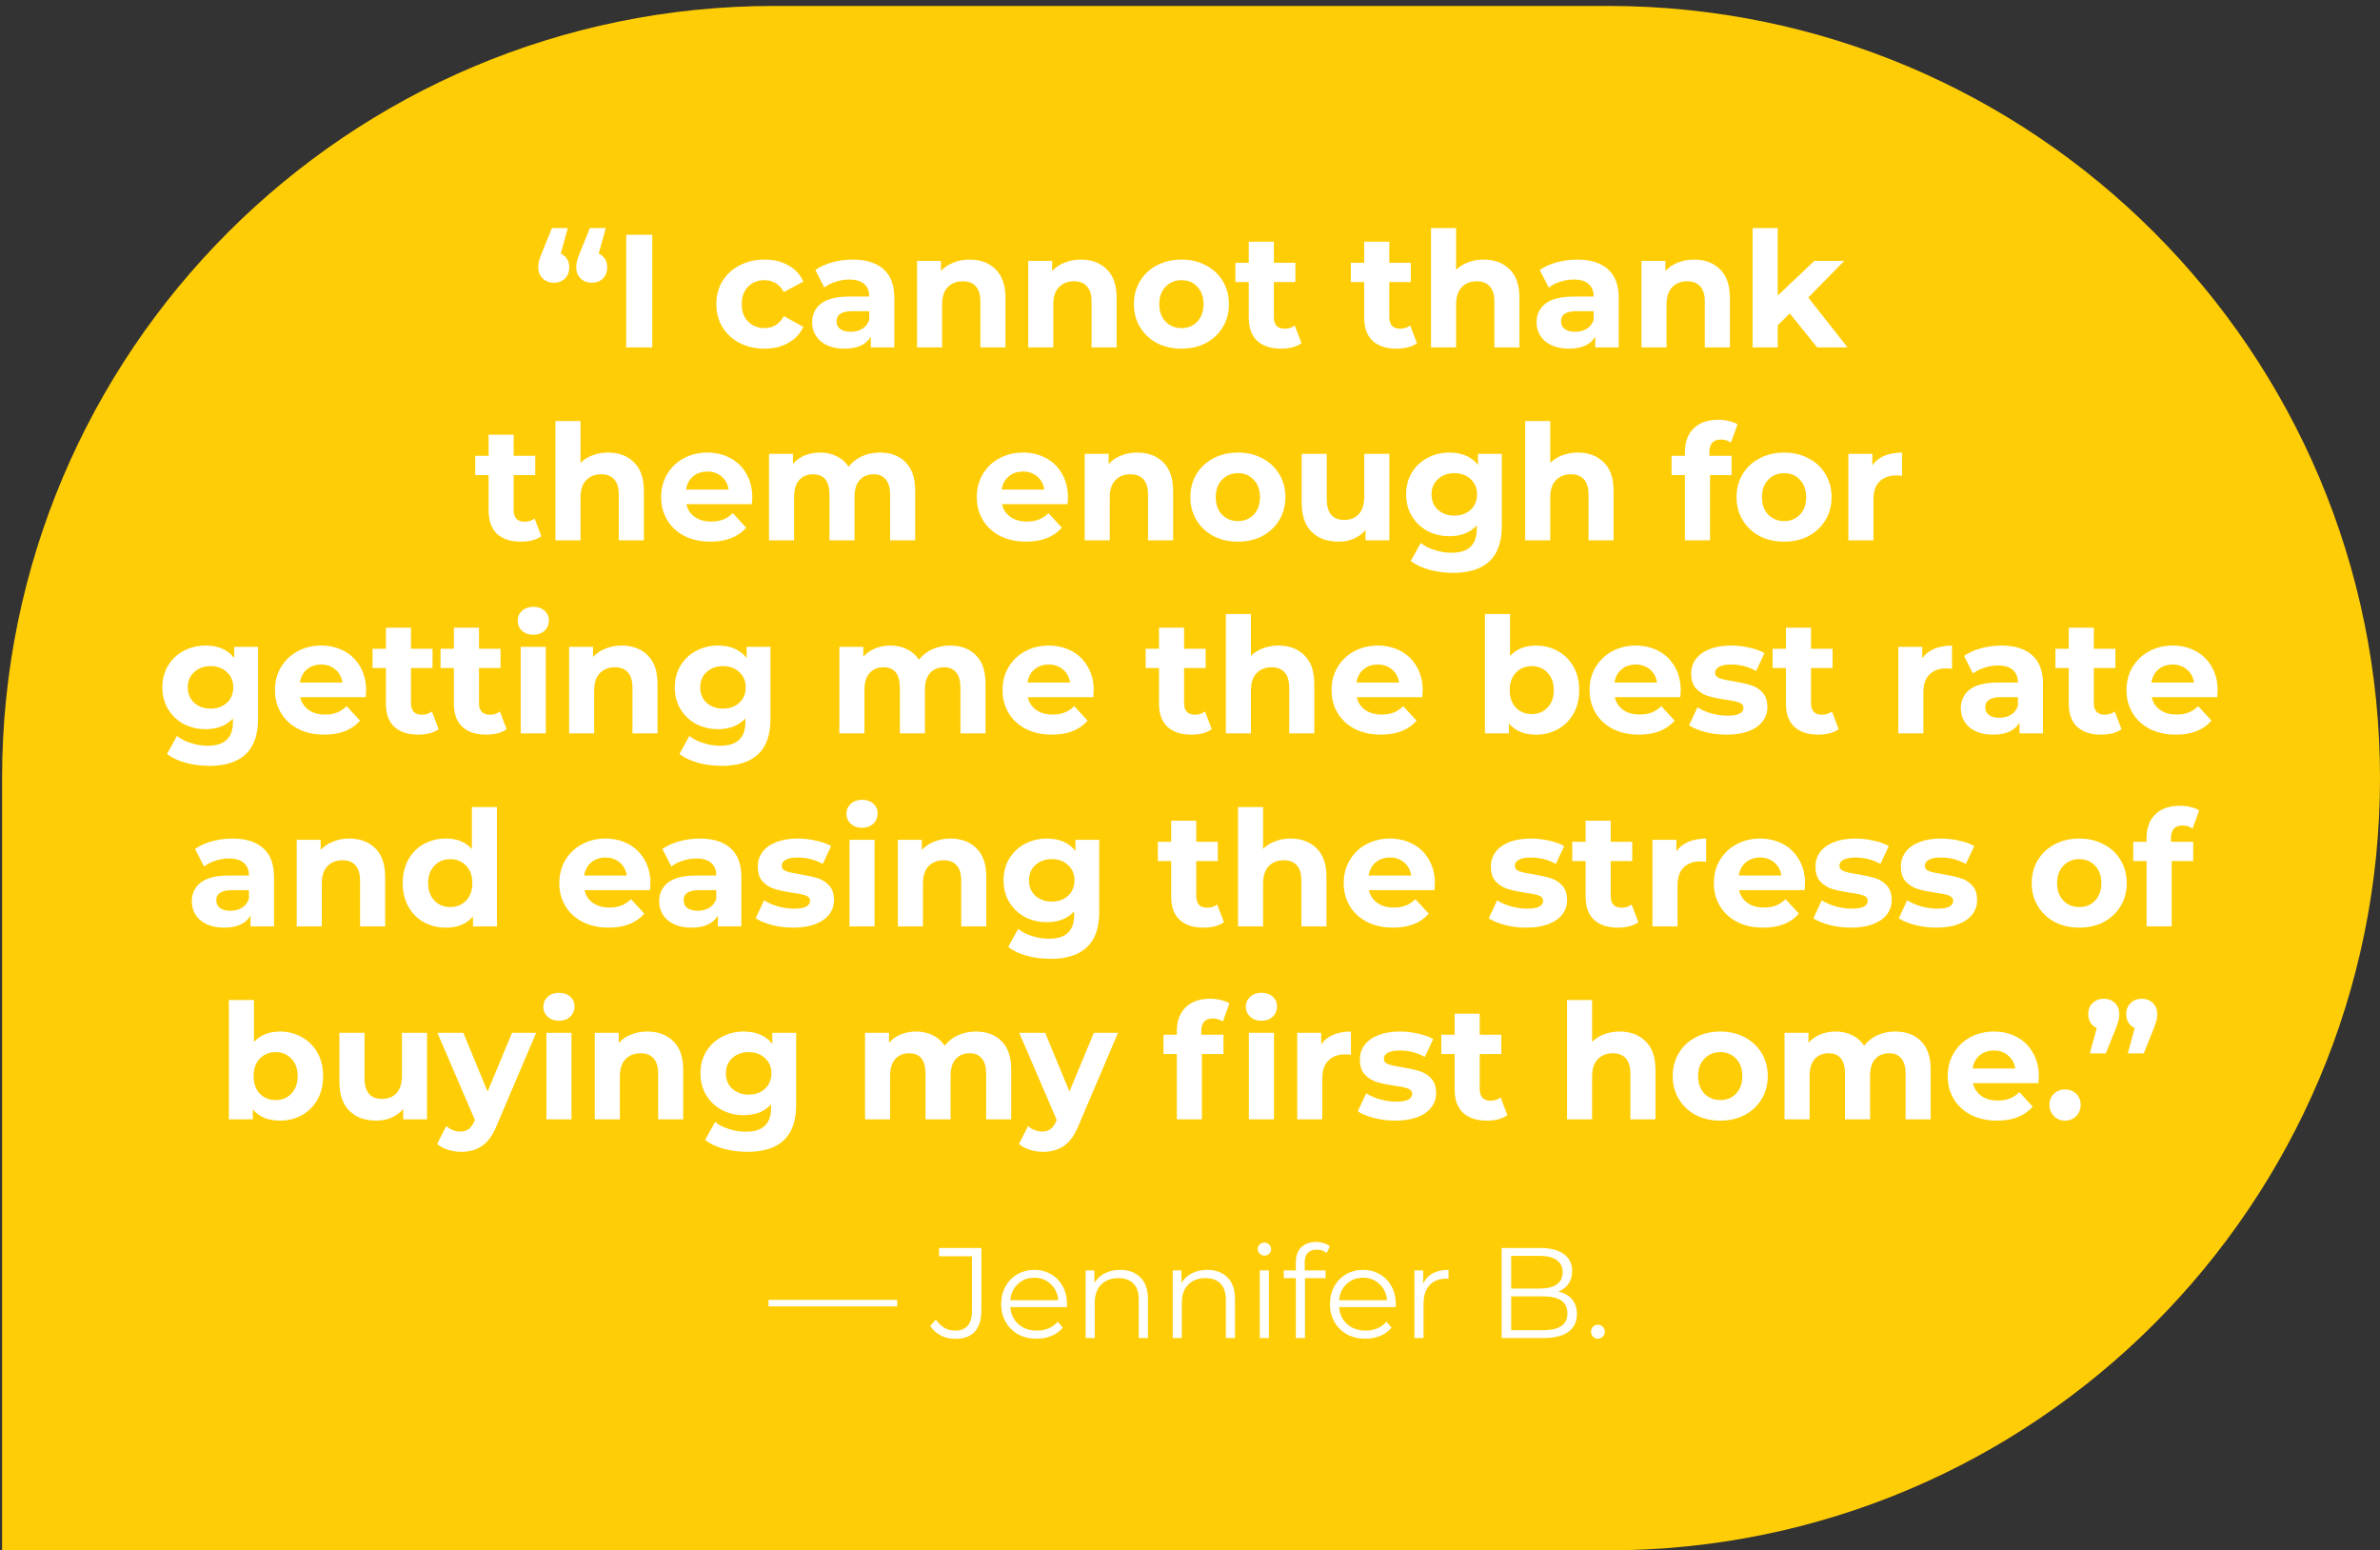 <svg width="370" height="241" viewBox="0 0 370 241" fill="none" xmlns="http://www.w3.org/2000/svg">
<rect x="0" y="0" width="370" height="241" fill="#333333" stroke="none"/>
<path d="M370 120.962C370 187.257 316.257 241 249.962 241L0.325 241L0.325 120.962C0.325 54.666 54.068 0.923 120.363 0.923L249.962 0.923C316.257 0.923 370 54.666 370 120.962Z" fill="#FFCD05"/>
<path d="M87.177 39.425C87.594 39.608 87.919 39.883 88.152 40.25C88.385 40.617 88.502 41.05 88.502 41.55C88.502 42.267 88.277 42.85 87.827 43.3C87.377 43.733 86.802 43.95 86.102 43.95C85.402 43.95 84.819 43.725 84.352 43.275C83.902 42.825 83.677 42.25 83.677 41.55C83.677 41.217 83.719 40.883 83.802 40.55C83.885 40.217 84.069 39.717 84.352 39.05L85.802 35.45H88.277L87.177 39.425ZM93.077 39.425C93.494 39.608 93.819 39.883 94.052 40.25C94.285 40.617 94.402 41.05 94.402 41.55C94.402 42.267 94.177 42.85 93.727 43.3C93.277 43.733 92.702 43.95 92.002 43.95C91.302 43.95 90.719 43.725 90.252 43.275C89.802 42.825 89.577 42.25 89.577 41.55C89.577 41.217 89.619 40.883 89.702 40.55C89.785 40.217 89.969 39.717 90.252 39.05L91.702 35.45H94.177L93.077 39.425ZM97.353 36.5H101.403V54H97.353V36.5ZM118.862 54.2C117.428 54.2 116.137 53.908 114.987 53.325C113.853 52.725 112.962 51.9 112.312 50.85C111.678 49.8 111.362 48.608 111.362 47.275C111.362 45.942 111.678 44.75 112.312 43.7C112.962 42.65 113.853 41.833 114.987 41.25C116.137 40.65 117.428 40.35 118.862 40.35C120.278 40.35 121.512 40.65 122.562 41.25C123.628 41.833 124.403 42.675 124.887 43.775L121.862 45.4C121.162 44.167 120.153 43.55 118.837 43.55C117.82 43.55 116.978 43.883 116.312 44.55C115.645 45.217 115.312 46.125 115.312 47.275C115.312 48.425 115.645 49.333 116.312 50C116.978 50.667 117.82 51 118.837 51C120.17 51 121.178 50.383 121.862 49.15L124.887 50.8C124.403 51.867 123.628 52.7 122.562 53.3C121.512 53.9 120.278 54.2 118.862 54.2ZM132.557 40.35C134.64 40.35 136.24 40.85 137.357 41.85C138.474 42.833 139.032 44.325 139.032 46.325V54H135.382V52.325C134.649 53.575 133.282 54.2 131.282 54.2C130.249 54.2 129.349 54.025 128.582 53.675C127.832 53.325 127.257 52.842 126.857 52.225C126.457 51.608 126.257 50.908 126.257 50.125C126.257 48.875 126.724 47.892 127.657 47.175C128.607 46.458 130.065 46.1 132.032 46.1H135.132C135.132 45.25 134.874 44.6 134.357 44.15C133.84 43.683 133.065 43.45 132.032 43.45C131.315 43.45 130.607 43.567 129.907 43.8C129.224 44.017 128.64 44.317 128.157 44.7L126.757 41.975C127.49 41.458 128.365 41.058 129.382 40.775C130.415 40.492 131.474 40.35 132.557 40.35ZM132.257 51.575C132.924 51.575 133.515 51.425 134.032 51.125C134.549 50.808 134.915 50.35 135.132 49.75V48.375H132.457C130.857 48.375 130.057 48.9 130.057 49.95C130.057 50.45 130.249 50.85 130.632 51.15C131.032 51.433 131.574 51.575 132.257 51.575ZM150.737 40.35C152.403 40.35 153.745 40.85 154.762 41.85C155.795 42.85 156.312 44.333 156.312 46.3V54H152.412V46.9C152.412 45.833 152.178 45.042 151.712 44.525C151.245 43.992 150.57 43.725 149.687 43.725C148.703 43.725 147.92 44.033 147.337 44.65C146.753 45.25 146.462 46.15 146.462 47.35V54H142.562V40.55H146.287V42.125C146.803 41.558 147.445 41.125 148.212 40.825C148.978 40.508 149.82 40.35 150.737 40.35ZM168.022 40.35C169.689 40.35 171.03 40.85 172.047 41.85C173.08 42.85 173.597 44.333 173.597 46.3V54H169.697V46.9C169.697 45.833 169.464 45.042 168.997 44.525C168.53 43.992 167.855 43.725 166.972 43.725C165.989 43.725 165.205 44.033 164.622 44.65C164.039 45.25 163.747 46.15 163.747 47.35V54H159.847V40.55H163.572V42.125C164.089 41.558 164.73 41.125 165.497 40.825C166.264 40.508 167.105 40.35 168.022 40.35ZM183.679 54.2C182.262 54.2 180.987 53.908 179.854 53.325C178.737 52.725 177.862 51.9 177.229 50.85C176.595 49.8 176.279 48.608 176.279 47.275C176.279 45.942 176.595 44.75 177.229 43.7C177.862 42.65 178.737 41.833 179.854 41.25C180.987 40.65 182.262 40.35 183.679 40.35C185.095 40.35 186.362 40.65 187.479 41.25C188.595 41.833 189.47 42.65 190.104 43.7C190.737 44.75 191.054 45.942 191.054 47.275C191.054 48.608 190.737 49.8 190.104 50.85C189.47 51.9 188.595 52.725 187.479 53.325C186.362 53.908 185.095 54.2 183.679 54.2ZM183.679 51C184.679 51 185.495 50.667 186.129 50C186.779 49.317 187.104 48.408 187.104 47.275C187.104 46.142 186.779 45.242 186.129 44.575C185.495 43.892 184.679 43.55 183.679 43.55C182.679 43.55 181.854 43.892 181.204 44.575C180.554 45.242 180.229 46.142 180.229 47.275C180.229 48.408 180.554 49.317 181.204 50C181.854 50.667 182.679 51 183.679 51ZM202.335 53.35C201.952 53.633 201.477 53.85 200.91 54C200.36 54.133 199.777 54.2 199.16 54.2C197.56 54.2 196.319 53.792 195.435 52.975C194.569 52.158 194.135 50.958 194.135 49.375V43.85H192.06V40.85H194.135V37.575H198.035V40.85H201.385V43.85H198.035V49.325C198.035 49.892 198.177 50.333 198.46 50.65C198.76 50.95 199.177 51.1 199.71 51.1C200.327 51.1 200.852 50.933 201.285 50.6L202.335 53.35ZM220.28 53.35C219.896 53.633 219.421 53.85 218.855 54C218.305 54.133 217.721 54.2 217.105 54.2C215.505 54.2 214.263 53.792 213.38 52.975C212.513 52.158 212.08 50.958 212.08 49.375V43.85H210.005V40.85H212.08V37.575H215.98V40.85H219.33V43.85H215.98V49.325C215.98 49.892 216.121 50.333 216.405 50.65C216.705 50.95 217.121 51.1 217.655 51.1C218.271 51.1 218.796 50.933 219.23 50.6L220.28 53.35ZM230.644 40.35C232.311 40.35 233.652 40.85 234.669 41.85C235.702 42.85 236.219 44.333 236.219 46.3V54H232.319V46.9C232.319 45.833 232.086 45.042 231.619 44.525C231.152 43.992 230.477 43.725 229.594 43.725C228.611 43.725 227.827 44.033 227.244 44.65C226.661 45.25 226.369 46.15 226.369 47.35V54H222.469V35.45H226.369V41.95C226.886 41.433 227.511 41.042 228.244 40.775C228.977 40.492 229.777 40.35 230.644 40.35ZM245.179 40.35C247.262 40.35 248.862 40.85 249.979 41.85C251.096 42.833 251.654 44.325 251.654 46.325V54H248.004V52.325C247.271 53.575 245.904 54.2 243.904 54.2C242.871 54.2 241.971 54.025 241.204 53.675C240.454 53.325 239.879 52.842 239.479 52.225C239.079 51.608 238.879 50.908 238.879 50.125C238.879 48.875 239.346 47.892 240.279 47.175C241.229 46.458 242.687 46.1 244.654 46.1H247.754C247.754 45.25 247.496 44.6 246.979 44.15C246.462 43.683 245.687 43.45 244.654 43.45C243.937 43.45 243.229 43.567 242.529 43.8C241.846 44.017 241.262 44.317 240.779 44.7L239.379 41.975C240.112 41.458 240.987 41.058 242.004 40.775C243.037 40.492 244.096 40.35 245.179 40.35ZM244.879 51.575C245.546 51.575 246.137 51.425 246.654 51.125C247.171 50.808 247.537 50.35 247.754 49.75V48.375H245.079C243.479 48.375 242.679 48.9 242.679 49.95C242.679 50.45 242.871 50.85 243.254 51.15C243.654 51.433 244.196 51.575 244.879 51.575ZM263.359 40.35C265.025 40.35 266.367 40.85 267.384 41.85C268.417 42.85 268.934 44.333 268.934 46.3V54H265.034V46.9C265.034 45.833 264.8 45.042 264.334 44.525C263.867 43.992 263.192 43.725 262.309 43.725C261.325 43.725 260.542 44.033 259.959 44.65C259.375 45.25 259.084 46.15 259.084 47.35V54H255.184V40.55H258.909V42.125C259.425 41.558 260.067 41.125 260.834 40.825C261.6 40.508 262.442 40.35 263.359 40.35ZM278.244 48.725L276.369 50.575V54H272.469V35.45H276.369V45.95L282.069 40.55H286.719L281.119 46.25L287.219 54H282.494L278.244 48.725ZM84.159 83.35C83.776 83.633 83.301 83.85 82.734 84C82.184 84.133 81.601 84.2 80.984 84.2C79.384 84.2 78.142 83.792 77.259 82.975C76.392 82.158 75.959 80.958 75.959 79.375V73.85H73.884V70.85H75.959V67.575H79.859V70.85H83.209V73.85H79.859V79.325C79.859 79.892 80.001 80.333 80.284 80.65C80.584 80.95 81.001 81.1 81.534 81.1C82.151 81.1 82.676 80.933 83.109 80.6L84.159 83.35ZM94.523 70.35C96.19 70.35 97.532 70.85 98.548 71.85C99.582 72.85 100.098 74.333 100.098 76.3V84H96.198V76.9C96.198 75.833 95.965 75.042 95.498 74.525C95.032 73.992 94.357 73.725 93.473 73.725C92.49 73.725 91.707 74.033 91.123 74.65C90.54 75.25 90.248 76.15 90.248 77.35V84H86.348V65.45H90.248V71.95C90.765 71.433 91.39 71.042 92.123 70.775C92.857 70.492 93.657 70.35 94.523 70.35ZM116.955 77.325C116.955 77.375 116.93 77.725 116.88 78.375H106.705C106.888 79.208 107.322 79.867 108.005 80.35C108.688 80.833 109.538 81.075 110.555 81.075C111.255 81.075 111.872 80.975 112.405 80.775C112.955 80.558 113.463 80.225 113.93 79.775L116.005 82.025C114.738 83.475 112.888 84.2 110.455 84.2C108.938 84.2 107.597 83.908 106.43 83.325C105.263 82.725 104.363 81.9 103.73 80.85C103.097 79.8 102.78 78.608 102.78 77.275C102.78 75.958 103.088 74.775 103.705 73.725C104.338 72.658 105.197 71.833 106.28 71.25C107.38 70.65 108.605 70.35 109.955 70.35C111.272 70.35 112.463 70.633 113.53 71.2C114.597 71.767 115.43 72.583 116.03 73.65C116.647 74.7 116.955 75.925 116.955 77.325ZM109.98 73.3C109.097 73.3 108.355 73.55 107.755 74.05C107.155 74.55 106.788 75.233 106.655 76.1H113.28C113.147 75.25 112.78 74.575 112.18 74.075C111.58 73.558 110.847 73.3 109.98 73.3ZM136.776 70.35C138.46 70.35 139.793 70.85 140.776 71.85C141.776 72.833 142.276 74.317 142.276 76.3V84H138.376V76.9C138.376 75.833 138.151 75.042 137.701 74.525C137.268 73.992 136.643 73.725 135.826 73.725C134.91 73.725 134.185 74.025 133.651 74.625C133.118 75.208 132.851 76.083 132.851 77.25V84H128.951V76.9C128.951 74.783 128.101 73.725 126.401 73.725C125.501 73.725 124.785 74.025 124.251 74.625C123.718 75.208 123.451 76.083 123.451 77.25V84H119.551V70.55H123.276V72.1C123.776 71.533 124.385 71.1 125.101 70.8C125.835 70.5 126.635 70.35 127.501 70.35C128.451 70.35 129.31 70.542 130.076 70.925C130.843 71.292 131.46 71.833 131.926 72.55C132.476 71.85 133.168 71.308 134.001 70.925C134.851 70.542 135.776 70.35 136.776 70.35ZM166.027 77.325C166.027 77.375 166.002 77.725 165.952 78.375H155.777C155.961 79.208 156.394 79.867 157.077 80.35C157.761 80.833 158.611 81.075 159.627 81.075C160.327 81.075 160.944 80.975 161.477 80.775C162.027 80.558 162.536 80.225 163.002 79.775L165.077 82.025C163.811 83.475 161.961 84.2 159.527 84.2C158.011 84.2 156.669 83.908 155.502 83.325C154.336 82.725 153.436 81.9 152.802 80.85C152.169 79.8 151.852 78.608 151.852 77.275C151.852 75.958 152.161 74.775 152.777 73.725C153.411 72.658 154.269 71.833 155.352 71.25C156.452 70.65 157.677 70.35 159.027 70.35C160.344 70.35 161.536 70.633 162.602 71.2C163.669 71.767 164.502 72.583 165.102 73.65C165.719 74.7 166.027 75.925 166.027 77.325ZM159.052 73.3C158.169 73.3 157.427 73.55 156.827 74.05C156.227 74.55 155.861 75.233 155.727 76.1H162.352C162.219 75.25 161.852 74.575 161.252 74.075C160.652 73.558 159.919 73.3 159.052 73.3ZM176.799 70.35C178.465 70.35 179.807 70.85 180.824 71.85C181.857 72.85 182.374 74.333 182.374 76.3V84H178.474V76.9C178.474 75.833 178.24 75.042 177.774 74.525C177.307 73.992 176.632 73.725 175.749 73.725C174.765 73.725 173.982 74.033 173.399 74.65C172.815 75.25 172.524 76.15 172.524 77.35V84H168.624V70.55H172.349V72.125C172.865 71.558 173.507 71.125 174.274 70.825C175.04 70.508 175.882 70.35 176.799 70.35ZM192.455 84.2C191.039 84.2 189.764 83.908 188.63 83.325C187.514 82.725 186.639 81.9 186.005 80.85C185.372 79.8 185.055 78.608 185.055 77.275C185.055 75.942 185.372 74.75 186.005 73.7C186.639 72.65 187.514 71.833 188.63 71.25C189.764 70.65 191.039 70.35 192.455 70.35C193.872 70.35 195.139 70.65 196.255 71.25C197.372 71.833 198.247 72.65 198.88 73.7C199.514 74.75 199.83 75.942 199.83 77.275C199.83 78.608 199.514 79.8 198.88 80.85C198.247 81.9 197.372 82.725 196.255 83.325C195.139 83.908 193.872 84.2 192.455 84.2ZM192.455 81C193.455 81 194.272 80.667 194.905 80C195.555 79.317 195.88 78.408 195.88 77.275C195.88 76.142 195.555 75.242 194.905 74.575C194.272 73.892 193.455 73.55 192.455 73.55C191.455 73.55 190.63 73.892 189.98 74.575C189.33 75.242 189.005 76.142 189.005 77.275C189.005 78.408 189.33 79.317 189.98 80C190.63 80.667 191.455 81 192.455 81ZM215.987 70.55V84H212.287V82.4C211.771 82.983 211.154 83.433 210.437 83.75C209.721 84.05 208.946 84.2 208.112 84.2C206.346 84.2 204.946 83.692 203.912 82.675C202.879 81.658 202.362 80.15 202.362 78.15V70.55H206.262V77.575C206.262 79.742 207.171 80.825 208.987 80.825C209.921 80.825 210.671 80.525 211.237 79.925C211.804 79.308 212.087 78.4 212.087 77.2V70.55H215.987ZM233.475 70.55V81.75C233.475 84.217 232.834 86.05 231.55 87.25C230.267 88.45 228.392 89.05 225.925 89.05C224.625 89.05 223.392 88.892 222.225 88.575C221.059 88.258 220.092 87.8 219.325 87.2L220.875 84.4C221.442 84.867 222.159 85.233 223.025 85.5C223.892 85.783 224.759 85.925 225.625 85.925C226.975 85.925 227.967 85.617 228.6 85C229.25 84.4 229.575 83.483 229.575 82.25V81.675C228.559 82.792 227.142 83.35 225.325 83.35C224.092 83.35 222.959 83.083 221.925 82.55C220.909 82 220.1 81.233 219.5 80.25C218.9 79.267 218.6 78.133 218.6 76.85C218.6 75.567 218.9 74.433 219.5 73.45C220.1 72.467 220.909 71.708 221.925 71.175C222.959 70.625 224.092 70.35 225.325 70.35C227.275 70.35 228.759 70.992 229.775 72.275V70.55H233.475ZM226.1 80.15C227.134 80.15 227.975 79.85 228.625 79.25C229.292 78.633 229.625 77.833 229.625 76.85C229.625 75.867 229.292 75.075 228.625 74.475C227.975 73.858 227.134 73.55 226.1 73.55C225.067 73.55 224.217 73.858 223.55 74.475C222.884 75.075 222.55 75.867 222.55 76.85C222.55 77.833 222.884 78.633 223.55 79.25C224.217 79.85 225.067 80.15 226.1 80.15ZM245.28 70.35C246.947 70.35 248.289 70.85 249.305 71.85C250.339 72.85 250.855 74.333 250.855 76.3V84H246.955V76.9C246.955 75.833 246.722 75.042 246.255 74.525C245.789 73.992 245.114 73.725 244.23 73.725C243.247 73.725 242.464 74.033 241.88 74.65C241.297 75.25 241.005 76.15 241.005 77.35V84H237.105V65.45H241.005V71.95C241.522 71.433 242.147 71.042 242.88 70.775C243.614 70.492 244.414 70.35 245.28 70.35ZM265.745 70.85H269.195V73.85H265.845V84H261.945V73.85H259.87V70.85H261.945V70.25C261.945 68.717 262.395 67.5 263.295 66.6C264.212 65.7 265.495 65.25 267.145 65.25C267.729 65.25 268.279 65.317 268.795 65.45C269.329 65.567 269.77 65.742 270.12 65.975L269.095 68.8C268.645 68.483 268.12 68.325 267.52 68.325C266.337 68.325 265.745 68.975 265.745 70.275V70.85ZM277.367 84.2C275.951 84.2 274.676 83.908 273.542 83.325C272.426 82.725 271.551 81.9 270.917 80.85C270.284 79.8 269.967 78.608 269.967 77.275C269.967 75.942 270.284 74.75 270.917 73.7C271.551 72.65 272.426 71.833 273.542 71.25C274.676 70.65 275.951 70.35 277.367 70.35C278.784 70.35 280.051 70.65 281.167 71.25C282.284 71.833 283.159 72.65 283.792 73.7C284.426 74.75 284.742 75.942 284.742 77.275C284.742 78.608 284.426 79.8 283.792 80.85C283.159 81.9 282.284 82.725 281.167 83.325C280.051 83.908 278.784 84.2 277.367 84.2ZM277.367 81C278.367 81 279.184 80.667 279.817 80C280.467 79.317 280.792 78.408 280.792 77.275C280.792 76.142 280.467 75.242 279.817 74.575C279.184 73.892 278.367 73.55 277.367 73.55C276.367 73.55 275.542 73.892 274.892 74.575C274.242 75.242 273.917 76.142 273.917 77.275C273.917 78.408 274.242 79.317 274.892 80C275.542 80.667 276.367 81 277.367 81ZM291.074 72.325C291.541 71.675 292.166 71.183 292.949 70.85C293.749 70.517 294.666 70.35 295.699 70.35V73.95C295.266 73.917 294.974 73.9 294.824 73.9C293.708 73.9 292.833 74.217 292.199 74.85C291.566 75.467 291.249 76.4 291.249 77.65V84H287.349V70.55H291.074V72.325ZM40.116 100.55V111.75C40.116 114.217 39.474 116.05 38.191 117.25C36.908 118.45 35.033 119.05 32.566 119.05C31.266 119.05 30.033 118.892 28.866 118.575C27.699 118.258 26.733 117.8 25.966 117.2L27.516 114.4C28.083 114.867 28.799 115.233 29.666 115.5C30.533 115.783 31.399 115.925 32.266 115.925C33.616 115.925 34.608 115.617 35.241 115C35.891 114.4 36.216 113.483 36.216 112.25V111.675C35.199 112.792 33.783 113.35 31.966 113.35C30.733 113.35 29.599 113.083 28.566 112.55C27.549 112 26.741 111.233 26.141 110.25C25.541 109.267 25.241 108.133 25.241 106.85C25.241 105.567 25.541 104.433 26.141 103.45C26.741 102.467 27.549 101.708 28.566 101.175C29.599 100.625 30.733 100.35 31.966 100.35C33.916 100.35 35.399 100.992 36.416 102.275V100.55H40.116ZM32.741 110.15C33.774 110.15 34.616 109.85 35.266 109.25C35.933 108.633 36.266 107.833 36.266 106.85C36.266 105.867 35.933 105.075 35.266 104.475C34.616 103.858 33.774 103.55 32.741 103.55C31.708 103.55 30.858 103.858 30.191 104.475C29.524 105.075 29.191 105.867 29.191 106.85C29.191 107.833 29.524 108.633 30.191 109.25C30.858 109.85 31.708 110.15 32.741 110.15ZM56.921 107.325C56.921 107.375 56.896 107.725 56.846 108.375H46.671C46.854 109.208 47.288 109.867 47.971 110.35C48.654 110.833 49.504 111.075 50.521 111.075C51.221 111.075 51.837 110.975 52.371 110.775C52.921 110.558 53.429 110.225 53.896 109.775L55.971 112.025C54.704 113.475 52.854 114.2 50.421 114.2C48.904 114.2 47.562 113.908 46.396 113.325C45.229 112.725 44.329 111.9 43.696 110.85C43.062 109.8 42.746 108.608 42.746 107.275C42.746 105.958 43.054 104.775 43.671 103.725C44.304 102.658 45.163 101.833 46.246 101.25C47.346 100.65 48.571 100.35 49.921 100.35C51.237 100.35 52.429 100.633 53.496 101.2C54.562 101.767 55.396 102.583 55.996 103.65C56.612 104.7 56.921 105.925 56.921 107.325ZM49.946 103.3C49.062 103.3 48.321 103.55 47.721 104.05C47.121 104.55 46.754 105.233 46.621 106.1H53.246C53.112 105.25 52.746 104.575 52.146 104.075C51.546 103.558 50.812 103.3 49.946 103.3ZM68.192 113.35C67.809 113.633 67.334 113.85 66.767 114C66.217 114.133 65.634 114.2 65.017 114.2C63.417 114.2 62.176 113.792 61.292 112.975C60.426 112.158 59.992 110.958 59.992 109.375V103.85H57.917V100.85H59.992V97.575H63.892V100.85H67.242V103.85H63.892V109.325C63.892 109.892 64.034 110.333 64.317 110.65C64.617 110.95 65.034 111.1 65.567 111.1C66.184 111.1 66.709 110.933 67.142 110.6L68.192 113.35ZM78.764 113.35C78.38 113.633 77.905 113.85 77.339 114C76.789 114.133 76.205 114.2 75.589 114.2C73.989 114.2 72.747 113.792 71.864 112.975C70.997 112.158 70.564 110.958 70.564 109.375V103.85H68.489V100.85H70.564V97.575H74.464V100.85H77.814V103.85H74.464V109.325C74.464 109.892 74.605 110.333 74.889 110.65C75.189 110.95 75.605 111.1 76.139 111.1C76.755 111.1 77.28 110.933 77.714 110.6L78.764 113.35ZM80.953 100.55H84.853V114H80.953V100.55ZM82.903 98.675C82.186 98.675 81.603 98.467 81.153 98.05C80.703 97.633 80.478 97.117 80.478 96.5C80.478 95.883 80.703 95.367 81.153 94.95C81.603 94.533 82.186 94.325 82.903 94.325C83.62 94.325 84.203 94.525 84.653 94.925C85.103 95.325 85.328 95.825 85.328 96.425C85.328 97.075 85.103 97.617 84.653 98.05C84.203 98.467 83.62 98.675 82.903 98.675ZM96.647 100.35C98.314 100.35 99.656 100.85 100.672 101.85C101.706 102.85 102.222 104.333 102.222 106.3V114H98.322V106.9C98.322 105.833 98.089 105.042 97.622 104.525C97.156 103.992 96.481 103.725 95.597 103.725C94.614 103.725 93.831 104.033 93.247 104.65C92.664 105.25 92.372 106.15 92.372 107.35V114H88.472V100.55H92.197V102.125C92.714 101.558 93.356 101.125 94.122 100.825C94.889 100.508 95.731 100.35 96.647 100.35ZM119.779 100.55V111.75C119.779 114.217 119.137 116.05 117.854 117.25C116.571 118.45 114.696 119.05 112.229 119.05C110.929 119.05 109.696 118.892 108.529 118.575C107.362 118.258 106.396 117.8 105.629 117.2L107.179 114.4C107.746 114.867 108.462 115.233 109.329 115.5C110.196 115.783 111.062 115.925 111.929 115.925C113.279 115.925 114.271 115.617 114.904 115C115.554 114.4 115.879 113.483 115.879 112.25V111.675C114.862 112.792 113.446 113.35 111.629 113.35C110.396 113.35 109.262 113.083 108.229 112.55C107.212 112 106.404 111.233 105.804 110.25C105.204 109.267 104.904 108.133 104.904 106.85C104.904 105.567 105.204 104.433 105.804 103.45C106.404 102.467 107.212 101.708 108.229 101.175C109.262 100.625 110.396 100.35 111.629 100.35C113.579 100.35 115.062 100.992 116.079 102.275V100.55H119.779ZM112.404 110.15C113.437 110.15 114.279 109.85 114.929 109.25C115.596 108.633 115.929 107.833 115.929 106.85C115.929 105.867 115.596 105.075 114.929 104.475C114.279 103.858 113.437 103.55 112.404 103.55C111.371 103.55 110.521 103.858 109.854 104.475C109.187 105.075 108.854 105.867 108.854 106.85C108.854 107.833 109.187 108.633 109.854 109.25C110.521 109.85 111.371 110.15 112.404 110.15ZM147.714 100.35C149.397 100.35 150.731 100.85 151.714 101.85C152.714 102.833 153.214 104.317 153.214 106.3V114H149.314V106.9C149.314 105.833 149.089 105.042 148.639 104.525C148.206 103.992 147.581 103.725 146.764 103.725C145.847 103.725 145.122 104.025 144.589 104.625C144.056 105.208 143.789 106.083 143.789 107.25V114H139.889V106.9C139.889 104.783 139.039 103.725 137.339 103.725C136.439 103.725 135.722 104.025 135.189 104.625C134.656 105.208 134.389 106.083 134.389 107.25V114H130.489V100.55H134.214V102.1C134.714 101.533 135.322 101.1 136.039 100.8C136.772 100.5 137.572 100.35 138.439 100.35C139.389 100.35 140.247 100.542 141.014 100.925C141.781 101.292 142.397 101.833 142.864 102.55C143.414 101.85 144.106 101.308 144.939 100.925C145.789 100.542 146.714 100.35 147.714 100.35ZM170.031 107.325C170.031 107.375 170.006 107.725 169.956 108.375H159.781C159.964 109.208 160.398 109.867 161.081 110.35C161.764 110.833 162.614 111.075 163.631 111.075C164.331 111.075 164.948 110.975 165.481 110.775C166.031 110.558 166.539 110.225 167.006 109.775L169.081 112.025C167.814 113.475 165.964 114.2 163.531 114.2C162.014 114.2 160.673 113.908 159.506 113.325C158.339 112.725 157.439 111.9 156.806 110.85C156.173 109.8 155.856 108.608 155.856 107.275C155.856 105.958 156.164 104.775 156.781 103.725C157.414 102.658 158.273 101.833 159.356 101.25C160.456 100.65 161.681 100.35 163.031 100.35C164.348 100.35 165.539 100.633 166.606 101.2C167.673 101.767 168.506 102.583 169.106 103.65C169.723 104.7 170.031 105.925 170.031 107.325ZM163.056 103.3C162.173 103.3 161.431 103.55 160.831 104.05C160.231 104.55 159.864 105.233 159.731 106.1H166.356C166.223 105.25 165.856 104.575 165.256 104.075C164.656 103.558 163.923 103.3 163.056 103.3ZM188.383 113.35C187.999 113.633 187.524 113.85 186.958 114C186.408 114.133 185.824 114.2 185.208 114.2C183.608 114.2 182.366 113.792 181.483 112.975C180.616 112.158 180.183 110.958 180.183 109.375V103.85H178.108V100.85H180.183V97.575H184.083V100.85H187.433V103.85H184.083V109.325C184.083 109.892 184.224 110.333 184.508 110.65C184.808 110.95 185.224 111.1 185.758 111.1C186.374 111.1 186.899 110.933 187.333 110.6L188.383 113.35ZM198.747 100.35C200.414 100.35 201.755 100.85 202.772 101.85C203.805 102.85 204.322 104.333 204.322 106.3V114H200.422V106.9C200.422 105.833 200.189 105.042 199.722 104.525C199.255 103.992 198.58 103.725 197.697 103.725C196.714 103.725 195.93 104.033 195.347 104.65C194.764 105.25 194.472 106.15 194.472 107.35V114H190.572V95.45H194.472V101.95C194.989 101.433 195.614 101.042 196.347 100.775C197.08 100.492 197.88 100.35 198.747 100.35ZM221.179 107.325C221.179 107.375 221.154 107.725 221.104 108.375H210.929C211.112 109.208 211.545 109.867 212.229 110.35C212.912 110.833 213.762 111.075 214.779 111.075C215.479 111.075 216.095 110.975 216.629 110.775C217.179 110.558 217.687 110.225 218.154 109.775L220.229 112.025C218.962 113.475 217.112 114.2 214.679 114.2C213.162 114.2 211.82 113.908 210.654 113.325C209.487 112.725 208.587 111.9 207.954 110.85C207.32 109.8 207.004 108.608 207.004 107.275C207.004 105.958 207.312 104.775 207.929 103.725C208.562 102.658 209.42 101.833 210.504 101.25C211.604 100.65 212.829 100.35 214.179 100.35C215.495 100.35 216.687 100.633 217.754 101.2C218.82 101.767 219.654 102.583 220.254 103.65C220.87 104.7 221.179 105.925 221.179 107.325ZM214.204 103.3C213.32 103.3 212.579 103.55 211.979 104.05C211.379 104.55 211.012 105.233 210.879 106.1H217.504C217.37 105.25 217.004 104.575 216.404 104.075C215.804 103.558 215.07 103.3 214.204 103.3ZM238.805 100.35C240.055 100.35 241.189 100.642 242.205 101.225C243.239 101.792 244.047 102.6 244.63 103.65C245.214 104.683 245.505 105.892 245.505 107.275C245.505 108.658 245.214 109.875 244.63 110.925C244.047 111.958 243.239 112.767 242.205 113.35C241.189 113.917 240.055 114.2 238.805 114.2C236.955 114.2 235.547 113.617 234.58 112.45V114H230.855V95.45H234.755V101.975C235.739 100.892 237.089 100.35 238.805 100.35ZM238.13 111C239.13 111 239.947 110.667 240.58 110C241.23 109.317 241.555 108.408 241.555 107.275C241.555 106.142 241.23 105.242 240.58 104.575C239.947 103.892 239.13 103.55 238.13 103.55C237.13 103.55 236.305 103.892 235.655 104.575C235.022 105.242 234.705 106.142 234.705 107.275C234.705 108.408 235.022 109.317 235.655 110C236.305 110.667 237.13 111 238.13 111ZM261.291 107.325C261.291 107.375 261.266 107.725 261.216 108.375H251.041C251.224 109.208 251.658 109.867 252.341 110.35C253.024 110.833 253.874 111.075 254.891 111.075C255.591 111.075 256.208 110.975 256.741 110.775C257.291 110.558 257.799 110.225 258.266 109.775L260.341 112.025C259.074 113.475 257.224 114.2 254.791 114.2C253.274 114.2 251.933 113.908 250.766 113.325C249.599 112.725 248.699 111.9 248.066 110.85C247.433 109.8 247.116 108.608 247.116 107.275C247.116 105.958 247.424 104.775 248.041 103.725C248.674 102.658 249.533 101.833 250.616 101.25C251.716 100.65 252.941 100.35 254.291 100.35C255.608 100.35 256.799 100.633 257.866 101.2C258.933 101.767 259.766 102.583 260.366 103.65C260.983 104.7 261.291 105.925 261.291 107.325ZM254.316 103.3C253.433 103.3 252.691 103.55 252.091 104.05C251.491 104.55 251.124 105.233 250.991 106.1H257.616C257.483 105.25 257.116 104.575 256.516 104.075C255.916 103.558 255.183 103.3 254.316 103.3ZM268.412 114.2C267.296 114.2 266.204 114.067 265.137 113.8C264.071 113.517 263.221 113.167 262.587 112.75L263.887 109.95C264.487 110.333 265.212 110.65 266.062 110.9C266.912 111.133 267.746 111.25 268.562 111.25C270.212 111.25 271.037 110.842 271.037 110.025C271.037 109.642 270.812 109.367 270.362 109.2C269.912 109.033 269.221 108.892 268.287 108.775C267.187 108.608 266.279 108.417 265.562 108.2C264.846 107.983 264.221 107.6 263.687 107.05C263.171 106.5 262.912 105.717 262.912 104.7C262.912 103.85 263.154 103.1 263.637 102.45C264.137 101.783 264.854 101.267 265.787 100.9C266.737 100.533 267.854 100.35 269.137 100.35C270.087 100.35 271.029 100.458 271.962 100.675C272.912 100.875 273.696 101.158 274.312 101.525L273.012 104.3C271.829 103.633 270.537 103.3 269.137 103.3C268.304 103.3 267.679 103.417 267.262 103.65C266.846 103.883 266.637 104.183 266.637 104.55C266.637 104.967 266.862 105.258 267.312 105.425C267.762 105.592 268.479 105.75 269.462 105.9C270.562 106.083 271.462 106.283 272.162 106.5C272.862 106.7 273.471 107.075 273.987 107.625C274.504 108.175 274.762 108.942 274.762 109.925C274.762 110.758 274.512 111.5 274.012 112.15C273.512 112.8 272.779 113.308 271.812 113.675C270.862 114.025 269.729 114.2 268.412 114.2ZM285.844 113.35C285.46 113.633 284.985 113.85 284.419 114C283.869 114.133 283.285 114.2 282.669 114.2C281.069 114.2 279.827 113.792 278.944 112.975C278.077 112.158 277.644 110.958 277.644 109.375V103.85H275.569V100.85H277.644V97.575H281.544V100.85H284.894V103.85H281.544V109.325C281.544 109.892 281.685 110.333 281.969 110.65C282.269 110.95 282.685 111.1 283.219 111.1C283.835 111.1 284.36 110.933 284.794 110.6L285.844 113.35ZM298.838 102.325C299.305 101.675 299.93 101.183 300.713 100.85C301.513 100.517 302.43 100.35 303.463 100.35V103.95C303.03 103.917 302.738 103.9 302.588 103.9C301.471 103.9 300.596 104.217 299.963 104.85C299.33 105.467 299.013 106.4 299.013 107.65V114H295.113V100.55H298.838V102.325ZM311.134 100.35C313.217 100.35 314.817 100.85 315.934 101.85C317.05 102.833 317.609 104.325 317.609 106.325V114H313.959V112.325C313.225 113.575 311.859 114.2 309.859 114.2C308.825 114.2 307.925 114.025 307.159 113.675C306.409 113.325 305.834 112.842 305.434 112.225C305.034 111.608 304.834 110.908 304.834 110.125C304.834 108.875 305.3 107.892 306.234 107.175C307.184 106.458 308.642 106.1 310.609 106.1H313.709C313.709 105.25 313.45 104.6 312.934 104.15C312.417 103.683 311.642 103.45 310.609 103.45C309.892 103.45 309.184 103.567 308.484 103.8C307.8 104.017 307.217 104.317 306.734 104.7L305.334 101.975C306.067 101.458 306.942 101.058 307.959 100.775C308.992 100.492 310.05 100.35 311.134 100.35ZM310.834 111.575C311.5 111.575 312.092 111.425 312.609 111.125C313.125 110.808 313.492 110.35 313.709 109.75V108.375H311.034C309.434 108.375 308.634 108.9 308.634 109.95C308.634 110.45 308.825 110.85 309.209 111.15C309.609 111.433 310.15 111.575 310.834 111.575ZM329.813 113.35C329.43 113.633 328.955 113.85 328.388 114C327.838 114.133 327.255 114.2 326.638 114.2C325.038 114.2 323.797 113.792 322.913 112.975C322.047 112.158 321.613 110.958 321.613 109.375V103.85H319.538V100.85H321.613V97.575H325.513V100.85H328.863V103.85H325.513V109.325C325.513 109.892 325.655 110.333 325.938 110.65C326.238 110.95 326.655 111.1 327.188 111.1C327.805 111.1 328.33 110.933 328.763 110.6L329.813 113.35ZM344.763 107.325C344.763 107.375 344.738 107.725 344.688 108.375H334.513C334.696 109.208 335.129 109.867 335.813 110.35C336.496 110.833 337.346 111.075 338.363 111.075C339.063 111.075 339.679 110.975 340.213 110.775C340.763 110.558 341.271 110.225 341.738 109.775L343.813 112.025C342.546 113.475 340.696 114.2 338.263 114.2C336.746 114.2 335.404 113.908 334.238 113.325C333.071 112.725 332.171 111.9 331.538 110.85C330.904 109.8 330.588 108.608 330.588 107.275C330.588 105.958 330.896 104.775 331.513 103.725C332.146 102.658 333.004 101.833 334.088 101.25C335.188 100.65 336.413 100.35 337.763 100.35C339.079 100.35 340.271 100.633 341.338 101.2C342.404 101.767 343.238 102.583 343.838 103.65C344.454 104.7 344.763 105.925 344.763 107.325ZM337.788 103.3C336.904 103.3 336.163 103.55 335.563 104.05C334.963 104.55 334.596 105.233 334.463 106.1H341.088C340.954 105.25 340.588 104.575 339.988 104.075C339.388 103.558 338.654 103.3 337.788 103.3ZM36.121 130.35C38.205 130.35 39.805 130.85 40.922 131.85C42.038 132.833 42.596 134.325 42.596 136.325V144H38.947V142.325C38.213 143.575 36.846 144.2 34.846 144.2C33.813 144.2 32.913 144.025 32.147 143.675C31.396 143.325 30.822 142.842 30.422 142.225C30.021 141.608 29.822 140.908 29.822 140.125C29.822 138.875 30.288 137.892 31.221 137.175C32.172 136.458 33.63 136.1 35.596 136.1H38.697C38.697 135.25 38.438 134.6 37.922 134.15C37.405 133.683 36.63 133.45 35.596 133.45C34.88 133.45 34.172 133.567 33.471 133.8C32.788 134.017 32.205 134.317 31.721 134.7L30.322 131.975C31.055 131.458 31.93 131.058 32.947 130.775C33.98 130.492 35.038 130.35 36.121 130.35ZM35.822 141.575C36.488 141.575 37.08 141.425 37.596 141.125C38.113 140.808 38.48 140.35 38.697 139.75V138.375H36.022C34.422 138.375 33.621 138.9 33.621 139.95C33.621 140.45 33.813 140.85 34.197 141.15C34.596 141.433 35.138 141.575 35.822 141.575ZM54.301 130.35C55.968 130.35 57.309 130.85 58.326 131.85C59.359 132.85 59.876 134.333 59.876 136.3V144H55.976V136.9C55.976 135.833 55.743 135.042 55.276 134.525C54.809 133.992 54.135 133.725 53.251 133.725C52.268 133.725 51.484 134.033 50.901 134.65C50.318 135.25 50.026 136.15 50.026 137.35V144H46.126V130.55H49.851V132.125C50.368 131.558 51.01 131.125 51.776 130.825C52.543 130.508 53.385 130.35 54.301 130.35ZM77.258 125.45V144H73.533V142.45C72.566 143.617 71.166 144.2 69.333 144.2C68.066 144.2 66.916 143.917 65.883 143.35C64.866 142.783 64.066 141.975 63.483 140.925C62.9 139.875 62.608 138.658 62.608 137.275C62.608 135.892 62.9 134.675 63.483 133.625C64.066 132.575 64.866 131.767 65.883 131.2C66.916 130.633 68.066 130.35 69.333 130.35C71.049 130.35 72.391 130.892 73.358 131.975V125.45H77.258ZM70.008 141C70.991 141 71.808 140.667 72.458 140C73.108 139.317 73.433 138.408 73.433 137.275C73.433 136.142 73.108 135.242 72.458 134.575C71.808 133.892 70.991 133.55 70.008 133.55C69.008 133.55 68.183 133.892 67.533 134.575C66.883 135.242 66.558 136.142 66.558 137.275C66.558 138.408 66.883 139.317 67.533 140C68.183 140.667 69.008 141 70.008 141ZM101.122 137.325C101.122 137.375 101.097 137.725 101.047 138.375H90.873C91.056 139.208 91.489 139.867 92.172 140.35C92.856 140.833 93.706 141.075 94.722 141.075C95.422 141.075 96.039 140.975 96.573 140.775C97.123 140.558 97.631 140.225 98.097 139.775L100.172 142.025C98.906 143.475 97.056 144.2 94.623 144.2C93.106 144.2 91.764 143.908 90.597 143.325C89.431 142.725 88.531 141.9 87.897 140.85C87.264 139.8 86.948 138.608 86.948 137.275C86.948 135.958 87.256 134.775 87.873 133.725C88.506 132.658 89.364 131.833 90.448 131.25C91.547 130.65 92.772 130.35 94.123 130.35C95.439 130.35 96.631 130.633 97.698 131.2C98.764 131.767 99.597 132.583 100.197 133.65C100.814 134.7 101.122 135.925 101.122 137.325ZM94.147 133.3C93.264 133.3 92.522 133.55 91.922 134.05C91.323 134.55 90.956 135.233 90.823 136.1H97.448C97.314 135.25 96.948 134.575 96.347 134.075C95.748 133.558 95.014 133.3 94.147 133.3ZM108.778 130.35C110.861 130.35 112.461 130.85 113.578 131.85C114.694 132.833 115.253 134.325 115.253 136.325V144H111.603V142.325C110.869 143.575 109.503 144.2 107.503 144.2C106.469 144.2 105.569 144.025 104.803 143.675C104.053 143.325 103.478 142.842 103.078 142.225C102.678 141.608 102.478 140.908 102.478 140.125C102.478 138.875 102.944 137.892 103.878 137.175C104.828 136.458 106.286 136.1 108.253 136.1H111.353C111.353 135.25 111.094 134.6 110.578 134.15C110.061 133.683 109.286 133.45 108.253 133.45C107.536 133.45 106.828 133.567 106.128 133.8C105.444 134.017 104.861 134.317 104.378 134.7L102.978 131.975C103.711 131.458 104.586 131.058 105.603 130.775C106.636 130.492 107.694 130.35 108.778 130.35ZM108.478 141.575C109.144 141.575 109.736 141.425 110.253 141.125C110.769 140.808 111.136 140.35 111.353 139.75V138.375H108.678C107.078 138.375 106.278 138.9 106.278 139.95C106.278 140.45 106.469 140.85 106.853 141.15C107.253 141.433 107.794 141.575 108.478 141.575ZM123.307 144.2C122.191 144.2 121.099 144.067 120.032 143.8C118.966 143.517 118.116 143.167 117.482 142.75L118.782 139.95C119.382 140.333 120.107 140.65 120.957 140.9C121.807 141.133 122.641 141.25 123.457 141.25C125.107 141.25 125.932 140.842 125.932 140.025C125.932 139.642 125.707 139.367 125.257 139.2C124.807 139.033 124.116 138.892 123.182 138.775C122.082 138.608 121.174 138.417 120.457 138.2C119.741 137.983 119.116 137.6 118.582 137.05C118.066 136.5 117.807 135.717 117.807 134.7C117.807 133.85 118.049 133.1 118.532 132.45C119.032 131.783 119.749 131.267 120.682 130.9C121.632 130.533 122.749 130.35 124.032 130.35C124.982 130.35 125.924 130.458 126.857 130.675C127.807 130.875 128.591 131.158 129.207 131.525L127.907 134.3C126.724 133.633 125.432 133.3 124.032 133.3C123.199 133.3 122.574 133.417 122.157 133.65C121.741 133.883 121.532 134.183 121.532 134.55C121.532 134.967 121.757 135.258 122.207 135.425C122.657 135.592 123.374 135.75 124.357 135.9C125.457 136.083 126.357 136.283 127.057 136.5C127.757 136.7 128.366 137.075 128.882 137.625C129.399 138.175 129.657 138.942 129.657 139.925C129.657 140.758 129.407 141.5 128.907 142.15C128.407 142.8 127.674 143.308 126.707 143.675C125.757 144.025 124.624 144.2 123.307 144.2ZM132.064 130.55H135.964V144H132.064V130.55ZM134.014 128.675C133.297 128.675 132.714 128.467 132.264 128.05C131.814 127.633 131.589 127.117 131.589 126.5C131.589 125.883 131.814 125.367 132.264 124.95C132.714 124.533 133.297 124.325 134.014 124.325C134.73 124.325 135.314 124.525 135.764 124.925C136.214 125.325 136.439 125.825 136.439 126.425C136.439 127.075 136.214 127.617 135.764 128.05C135.314 128.467 134.73 128.675 134.014 128.675ZM147.758 130.35C149.425 130.35 150.767 130.85 151.783 131.85C152.817 132.85 153.333 134.333 153.333 136.3V144H149.433V136.9C149.433 135.833 149.2 135.042 148.733 134.525C148.267 133.992 147.592 133.725 146.708 133.725C145.725 133.725 144.942 134.033 144.358 134.65C143.775 135.25 143.483 136.15 143.483 137.35V144H139.583V130.55H143.308V132.125C143.825 131.558 144.467 131.125 145.233 130.825C146 130.508 146.842 130.35 147.758 130.35ZM170.89 130.55V141.75C170.89 144.217 170.248 146.05 168.965 147.25C167.682 148.45 165.807 149.05 163.34 149.05C162.04 149.05 160.807 148.892 159.64 148.575C158.473 148.258 157.507 147.8 156.74 147.2L158.29 144.4C158.857 144.867 159.573 145.233 160.44 145.5C161.307 145.783 162.173 145.925 163.04 145.925C164.39 145.925 165.382 145.617 166.015 145C166.665 144.4 166.99 143.483 166.99 142.25V141.675C165.973 142.792 164.557 143.35 162.74 143.35C161.507 143.35 160.373 143.083 159.34 142.55C158.323 142 157.515 141.233 156.915 140.25C156.315 139.267 156.015 138.133 156.015 136.85C156.015 135.567 156.315 134.433 156.915 133.45C157.515 132.467 158.323 131.708 159.34 131.175C160.373 130.625 161.507 130.35 162.74 130.35C164.69 130.35 166.173 130.992 167.19 132.275V130.55H170.89ZM163.515 140.15C164.548 140.15 165.39 139.85 166.04 139.25C166.707 138.633 167.04 137.833 167.04 136.85C167.04 135.867 166.707 135.075 166.04 134.475C165.39 133.858 164.548 133.55 163.515 133.55C162.482 133.55 161.632 133.858 160.965 134.475C160.298 135.075 159.965 135.867 159.965 136.85C159.965 137.833 160.298 138.633 160.965 139.25C161.632 139.85 162.482 140.15 163.515 140.15ZM190.275 143.35C189.891 143.633 189.416 143.85 188.85 144C188.3 144.133 187.716 144.2 187.1 144.2C185.5 144.2 184.258 143.792 183.375 142.975C182.508 142.158 182.075 140.958 182.075 139.375V133.85H180V130.85H182.075V127.575H185.975V130.85H189.325V133.85H185.975V139.325C185.975 139.892 186.116 140.333 186.4 140.65C186.7 140.95 187.116 141.1 187.65 141.1C188.266 141.1 188.791 140.933 189.225 140.6L190.275 143.35ZM200.639 130.35C202.306 130.35 203.647 130.85 204.664 131.85C205.697 132.85 206.214 134.333 206.214 136.3V144H202.314V136.9C202.314 135.833 202.081 135.042 201.614 134.525C201.147 133.992 200.472 133.725 199.589 133.725C198.606 133.725 197.822 134.033 197.239 134.65C196.656 135.25 196.364 136.15 196.364 137.35V144H192.464V125.45H196.364V131.95C196.881 131.433 197.506 131.042 198.239 130.775C198.972 130.492 199.772 130.35 200.639 130.35ZM223.071 137.325C223.071 137.375 223.046 137.725 222.996 138.375H212.821C213.004 139.208 213.437 139.867 214.121 140.35C214.804 140.833 215.654 141.075 216.671 141.075C217.371 141.075 217.987 140.975 218.521 140.775C219.071 140.558 219.579 140.225 220.046 139.775L222.121 142.025C220.854 143.475 219.004 144.2 216.571 144.2C215.054 144.2 213.712 143.908 212.546 143.325C211.379 142.725 210.479 141.9 209.846 140.85C209.212 139.8 208.896 138.608 208.896 137.275C208.896 135.958 209.204 134.775 209.821 133.725C210.454 132.658 211.312 131.833 212.396 131.25C213.496 130.65 214.721 130.35 216.071 130.35C217.387 130.35 218.579 130.633 219.646 131.2C220.712 131.767 221.546 132.583 222.146 133.65C222.762 134.7 223.071 135.925 223.071 137.325ZM216.096 133.3C215.212 133.3 214.471 133.55 213.871 134.05C213.271 134.55 212.904 135.233 212.771 136.1H219.396C219.262 135.25 218.896 134.575 218.296 134.075C217.696 133.558 216.962 133.3 216.096 133.3ZM237.272 144.2C236.156 144.2 235.064 144.067 233.997 143.8C232.931 143.517 232.081 143.167 231.447 142.75L232.747 139.95C233.347 140.333 234.072 140.65 234.922 140.9C235.772 141.133 236.606 141.25 237.422 141.25C239.072 141.25 239.897 140.842 239.897 140.025C239.897 139.642 239.672 139.367 239.222 139.2C238.772 139.033 238.081 138.892 237.147 138.775C236.047 138.608 235.139 138.417 234.422 138.2C233.706 137.983 233.081 137.6 232.547 137.05C232.031 136.5 231.772 135.717 231.772 134.7C231.772 133.85 232.014 133.1 232.497 132.45C232.997 131.783 233.714 131.267 234.647 130.9C235.597 130.533 236.714 130.35 237.997 130.35C238.947 130.35 239.889 130.458 240.822 130.675C241.772 130.875 242.556 131.158 243.172 131.525L241.872 134.3C240.689 133.633 239.397 133.3 237.997 133.3C237.164 133.3 236.539 133.417 236.122 133.65C235.706 133.883 235.497 134.183 235.497 134.55C235.497 134.967 235.722 135.258 236.172 135.425C236.622 135.592 237.339 135.75 238.322 135.9C239.422 136.083 240.322 136.283 241.022 136.5C241.722 136.7 242.331 137.075 242.847 137.625C243.364 138.175 243.622 138.942 243.622 139.925C243.622 140.758 243.372 141.5 242.872 142.15C242.372 142.8 241.639 143.308 240.672 143.675C239.722 144.025 238.589 144.2 237.272 144.2ZM254.704 143.35C254.32 143.633 253.845 143.85 253.279 144C252.729 144.133 252.145 144.2 251.529 144.2C249.929 144.2 248.687 143.792 247.804 142.975C246.937 142.158 246.504 140.958 246.504 139.375V133.85H244.429V130.85H246.504V127.575H250.404V130.85H253.754V133.85H250.404V139.325C250.404 139.892 250.545 140.333 250.829 140.65C251.129 140.95 251.545 141.1 252.079 141.1C252.695 141.1 253.22 140.933 253.654 140.6L254.704 143.35ZM260.618 132.325C261.084 131.675 261.709 131.183 262.493 130.85C263.293 130.517 264.209 130.35 265.243 130.35V133.95C264.809 133.917 264.518 133.9 264.368 133.9C263.251 133.9 262.376 134.217 261.743 134.85C261.109 135.467 260.793 136.4 260.793 137.65V144H256.893V130.55H260.618V132.325ZM280.615 137.325C280.615 137.375 280.59 137.725 280.54 138.375H270.365C270.548 139.208 270.981 139.867 271.665 140.35C272.348 140.833 273.198 141.075 274.215 141.075C274.915 141.075 275.531 140.975 276.065 140.775C276.615 140.558 277.123 140.225 277.59 139.775L279.665 142.025C278.398 143.475 276.548 144.2 274.115 144.2C272.598 144.2 271.256 143.908 270.09 143.325C268.923 142.725 268.023 141.9 267.39 140.85C266.756 139.8 266.44 138.608 266.44 137.275C266.44 135.958 266.748 134.775 267.365 133.725C267.998 132.658 268.856 131.833 269.94 131.25C271.04 130.65 272.265 130.35 273.615 130.35C274.931 130.35 276.123 130.633 277.19 131.2C278.256 131.767 279.09 132.583 279.69 133.65C280.306 134.7 280.615 135.925 280.615 137.325ZM273.64 133.3C272.756 133.3 272.015 133.55 271.415 134.05C270.815 134.55 270.448 135.233 270.315 136.1H276.94C276.806 135.25 276.44 134.575 275.84 134.075C275.24 133.558 274.506 133.3 273.64 133.3ZM287.736 144.2C286.619 144.2 285.528 144.067 284.461 143.8C283.394 143.517 282.544 143.167 281.911 142.75L283.211 139.95C283.811 140.333 284.536 140.65 285.386 140.9C286.236 141.133 287.069 141.25 287.886 141.25C289.536 141.25 290.361 140.842 290.361 140.025C290.361 139.642 290.136 139.367 289.686 139.2C289.236 139.033 288.544 138.892 287.611 138.775C286.511 138.608 285.603 138.417 284.886 138.2C284.169 137.983 283.544 137.6 283.011 137.05C282.494 136.5 282.236 135.717 282.236 134.7C282.236 133.85 282.478 133.1 282.961 132.45C283.461 131.783 284.178 131.267 285.111 130.9C286.061 130.533 287.178 130.35 288.461 130.35C289.411 130.35 290.353 130.458 291.286 130.675C292.236 130.875 293.019 131.158 293.636 131.525L292.336 134.3C291.153 133.633 289.861 133.3 288.461 133.3C287.628 133.3 287.003 133.417 286.586 133.65C286.169 133.883 285.961 134.183 285.961 134.55C285.961 134.967 286.186 135.258 286.636 135.425C287.086 135.592 287.803 135.75 288.786 135.9C289.886 136.083 290.786 136.283 291.486 136.5C292.186 136.7 292.794 137.075 293.311 137.625C293.828 138.175 294.086 138.942 294.086 139.925C294.086 140.758 293.836 141.5 293.336 142.15C292.836 142.8 292.103 143.308 291.136 143.675C290.186 144.025 289.053 144.2 287.736 144.2ZM301.017 144.2C299.901 144.2 298.809 144.067 297.742 143.8C296.676 143.517 295.826 143.167 295.192 142.75L296.492 139.95C297.092 140.333 297.817 140.65 298.667 140.9C299.517 141.133 300.351 141.25 301.167 141.25C302.817 141.25 303.642 140.842 303.642 140.025C303.642 139.642 303.417 139.367 302.967 139.2C302.517 139.033 301.826 138.892 300.892 138.775C299.792 138.608 298.884 138.417 298.167 138.2C297.451 137.983 296.826 137.6 296.292 137.05C295.776 136.5 295.517 135.717 295.517 134.7C295.517 133.85 295.759 133.1 296.242 132.45C296.742 131.783 297.459 131.267 298.392 130.9C299.342 130.533 300.459 130.35 301.742 130.35C302.692 130.35 303.634 130.458 304.567 130.675C305.517 130.875 306.301 131.158 306.917 131.525L305.617 134.3C304.434 133.633 303.142 133.3 301.742 133.3C300.909 133.3 300.284 133.417 299.867 133.65C299.451 133.883 299.242 134.183 299.242 134.55C299.242 134.967 299.467 135.258 299.917 135.425C300.367 135.592 301.084 135.75 302.067 135.9C303.167 136.083 304.067 136.283 304.767 136.5C305.467 136.7 306.076 137.075 306.592 137.625C307.109 138.175 307.367 138.942 307.367 139.925C307.367 140.758 307.117 141.5 306.617 142.15C306.117 142.8 305.384 143.308 304.417 143.675C303.467 144.025 302.334 144.2 301.017 144.2ZM323.254 144.2C321.837 144.2 320.562 143.908 319.429 143.325C318.312 142.725 317.437 141.9 316.804 140.85C316.17 139.8 315.854 138.608 315.854 137.275C315.854 135.942 316.17 134.75 316.804 133.7C317.437 132.65 318.312 131.833 319.429 131.25C320.562 130.65 321.837 130.35 323.254 130.35C324.67 130.35 325.937 130.65 327.054 131.25C328.17 131.833 329.045 132.65 329.679 133.7C330.312 134.75 330.629 135.942 330.629 137.275C330.629 138.608 330.312 139.8 329.679 140.85C329.045 141.9 328.17 142.725 327.054 143.325C325.937 143.908 324.67 144.2 323.254 144.2ZM323.254 141C324.254 141 325.07 140.667 325.704 140C326.354 139.317 326.679 138.408 326.679 137.275C326.679 136.142 326.354 135.242 325.704 134.575C325.07 133.892 324.254 133.55 323.254 133.55C322.254 133.55 321.429 133.892 320.779 134.575C320.129 135.242 319.804 136.142 319.804 137.275C319.804 138.408 320.129 139.317 320.779 140C321.429 140.667 322.254 141 323.254 141ZM337.511 130.85H340.961V133.85H337.611V144H333.711V133.85H331.636V130.85H333.711V130.25C333.711 128.717 334.161 127.5 335.061 126.6C335.977 125.7 337.261 125.25 338.911 125.25C339.494 125.25 340.044 125.317 340.561 125.45C341.094 125.567 341.536 125.742 341.886 125.975L340.861 128.8C340.411 128.483 339.886 128.325 339.286 128.325C338.102 128.325 337.511 128.975 337.511 130.275V130.85ZM43.529 160.35C44.779 160.35 45.913 160.642 46.929 161.225C47.963 161.792 48.771 162.6 49.354 163.65C49.938 164.683 50.229 165.892 50.229 167.275C50.229 168.658 49.938 169.875 49.354 170.925C48.771 171.958 47.963 172.767 46.929 173.35C45.913 173.917 44.779 174.2 43.529 174.2C41.679 174.2 40.271 173.617 39.304 172.45V174H35.579V155.45H39.479V161.975C40.463 160.892 41.813 160.35 43.529 160.35ZM42.854 171C43.854 171 44.671 170.667 45.304 170C45.954 169.317 46.279 168.408 46.279 167.275C46.279 166.142 45.954 165.242 45.304 164.575C44.671 163.892 43.854 163.55 42.854 163.55C41.854 163.55 41.029 163.892 40.379 164.575C39.746 165.242 39.429 166.142 39.429 167.275C39.429 168.408 39.746 169.317 40.379 170C41.029 170.667 41.854 171 42.854 171ZM66.39 160.55V174H62.69V172.4C62.173 172.983 61.557 173.433 60.84 173.75C60.123 174.05 59.348 174.2 58.515 174.2C56.748 174.2 55.348 173.692 54.315 172.675C53.282 171.658 52.765 170.15 52.765 168.15V160.55H56.665V167.575C56.665 169.742 57.573 170.825 59.39 170.825C60.323 170.825 61.073 170.525 61.64 169.925C62.207 169.308 62.49 168.4 62.49 167.2V160.55H66.39ZM83.353 160.55L77.278 174.825C76.662 176.375 75.895 177.467 74.978 178.1C74.078 178.733 72.987 179.05 71.703 179.05C71.003 179.05 70.311 178.942 69.628 178.725C68.945 178.508 68.386 178.208 67.953 177.825L69.378 175.05C69.678 175.317 70.02 175.525 70.403 175.675C70.803 175.825 71.195 175.9 71.578 175.9C72.112 175.9 72.545 175.767 72.878 175.5C73.212 175.25 73.511 174.825 73.778 174.225L73.828 174.1L68.003 160.55H72.028L75.803 169.675L79.603 160.55H83.353ZM84.945 160.55H88.844V174H84.945V160.55ZM86.894 158.675C86.178 158.675 85.594 158.467 85.144 158.05C84.695 157.633 84.469 157.117 84.469 156.5C84.469 155.883 84.695 155.367 85.144 154.95C85.594 154.533 86.178 154.325 86.894 154.325C87.611 154.325 88.195 154.525 88.644 154.925C89.094 155.325 89.32 155.825 89.32 156.425C89.32 157.075 89.094 157.617 88.644 158.05C88.195 158.467 87.611 158.675 86.894 158.675ZM100.639 160.35C102.306 160.35 103.647 160.85 104.664 161.85C105.697 162.85 106.214 164.333 106.214 166.3V174H102.314V166.9C102.314 165.833 102.081 165.042 101.614 164.525C101.147 163.992 100.472 163.725 99.589 163.725C98.606 163.725 97.822 164.033 97.239 164.65C96.656 165.25 96.364 166.15 96.364 167.35V174H92.464V160.55H96.189V162.125C96.706 161.558 97.347 161.125 98.114 160.825C98.881 160.508 99.722 160.35 100.639 160.35ZM123.771 160.55V171.75C123.771 174.217 123.129 176.05 121.846 177.25C120.562 178.45 118.687 179.05 116.221 179.05C114.921 179.05 113.687 178.892 112.521 178.575C111.354 178.258 110.387 177.8 109.621 177.2L111.171 174.4C111.737 174.867 112.454 175.233 113.321 175.5C114.187 175.783 115.054 175.925 115.921 175.925C117.271 175.925 118.262 175.617 118.896 175C119.546 174.4 119.871 173.483 119.871 172.25V171.675C118.854 172.792 117.437 173.35 115.621 173.35C114.387 173.35 113.254 173.083 112.221 172.55C111.204 172 110.396 171.233 109.796 170.25C109.196 169.267 108.896 168.133 108.896 166.85C108.896 165.567 109.196 164.433 109.796 163.45C110.396 162.467 111.204 161.708 112.221 161.175C113.254 160.625 114.387 160.35 115.621 160.35C117.571 160.35 119.054 160.992 120.071 162.275V160.55H123.771ZM116.396 170.15C117.429 170.15 118.271 169.85 118.921 169.25C119.587 168.633 119.921 167.833 119.921 166.85C119.921 165.867 119.587 165.075 118.921 164.475C118.271 163.858 117.429 163.55 116.396 163.55C115.362 163.55 114.512 163.858 113.846 164.475C113.179 165.075 112.846 165.867 112.846 166.85C112.846 167.833 113.179 168.633 113.846 169.25C114.512 169.85 115.362 170.15 116.396 170.15ZM151.706 160.35C153.389 160.35 154.722 160.85 155.706 161.85C156.706 162.833 157.206 164.317 157.206 166.3V174H153.306V166.9C153.306 165.833 153.081 165.042 152.631 164.525C152.197 163.992 151.572 163.725 150.756 163.725C149.839 163.725 149.114 164.025 148.581 164.625C148.047 165.208 147.781 166.083 147.781 167.25V174H143.881V166.9C143.881 164.783 143.031 163.725 141.331 163.725C140.431 163.725 139.714 164.025 139.181 164.625C138.647 165.208 138.381 166.083 138.381 167.25V174H134.481V160.55H138.206V162.1C138.706 161.533 139.314 161.1 140.031 160.8C140.764 160.5 141.564 160.35 142.431 160.35C143.381 160.35 144.239 160.542 145.006 160.925C145.772 161.292 146.389 161.833 146.856 162.55C147.406 161.85 148.097 161.308 148.931 160.925C149.781 160.542 150.706 160.35 151.706 160.35ZM173.807 160.55L167.732 174.825C167.116 176.375 166.349 177.467 165.432 178.1C164.532 178.733 163.441 179.05 162.157 179.05C161.457 179.05 160.766 178.942 160.082 178.725C159.399 178.508 158.841 178.208 158.407 177.825L159.832 175.05C160.132 175.317 160.474 175.525 160.857 175.675C161.257 175.825 161.649 175.9 162.032 175.9C162.566 175.9 162.999 175.767 163.332 175.5C163.666 175.25 163.966 174.825 164.232 174.225L164.282 174.1L158.457 160.55H162.482L166.257 169.675L170.057 160.55H173.807ZM186.754 160.85H190.204V163.85H186.854V174H182.954V163.85H180.879V160.85H182.954V160.25C182.954 158.717 183.404 157.5 184.304 156.6C185.22 155.7 186.504 155.25 188.154 155.25C188.737 155.25 189.287 155.317 189.804 155.45C190.337 155.567 190.779 155.742 191.129 155.975L190.104 158.8C189.654 158.483 189.129 158.325 188.529 158.325C187.345 158.325 186.754 158.975 186.754 160.275V160.85ZM194.154 160.55H198.054V174H194.154V160.55ZM196.104 158.675C195.387 158.675 194.804 158.467 194.354 158.05C193.904 157.633 193.679 157.117 193.679 156.5C193.679 155.883 193.904 155.367 194.354 154.95C194.804 154.533 195.387 154.325 196.104 154.325C196.82 154.325 197.404 154.525 197.854 154.925C198.304 155.325 198.529 155.825 198.529 156.425C198.529 157.075 198.304 157.617 197.854 158.05C197.404 158.467 196.82 158.675 196.104 158.675ZM205.393 162.325C205.86 161.675 206.485 161.183 207.268 160.85C208.068 160.517 208.985 160.35 210.018 160.35V163.95C209.585 163.917 209.293 163.9 209.143 163.9C208.026 163.9 207.151 164.217 206.518 164.85C205.885 165.467 205.568 166.4 205.568 167.65V174H201.668V160.55H205.393V162.325ZM216.911 174.2C215.794 174.2 214.703 174.067 213.636 173.8C212.569 173.517 211.719 173.167 211.086 172.75L212.386 169.95C212.986 170.333 213.711 170.65 214.561 170.9C215.411 171.133 216.244 171.25 217.061 171.25C218.711 171.25 219.536 170.842 219.536 170.025C219.536 169.642 219.311 169.367 218.861 169.2C218.411 169.033 217.719 168.892 216.786 168.775C215.686 168.608 214.778 168.417 214.061 168.2C213.344 167.983 212.719 167.6 212.186 167.05C211.669 166.5 211.411 165.717 211.411 164.7C211.411 163.85 211.653 163.1 212.136 162.45C212.636 161.783 213.353 161.267 214.286 160.9C215.236 160.533 216.353 160.35 217.636 160.35C218.586 160.35 219.528 160.458 220.461 160.675C221.411 160.875 222.194 161.158 222.811 161.525L221.511 164.3C220.328 163.633 219.036 163.3 217.636 163.3C216.803 163.3 216.178 163.417 215.761 163.65C215.344 163.883 215.136 164.183 215.136 164.55C215.136 164.967 215.361 165.258 215.811 165.425C216.261 165.592 216.978 165.75 217.961 165.9C219.061 166.083 219.961 166.283 220.661 166.5C221.361 166.7 221.969 167.075 222.486 167.625C223.003 168.175 223.261 168.942 223.261 169.925C223.261 170.758 223.011 171.5 222.511 172.15C222.011 172.8 221.278 173.308 220.311 173.675C219.361 174.025 218.228 174.2 216.911 174.2ZM234.342 173.35C233.959 173.633 233.484 173.85 232.917 174C232.367 174.133 231.784 174.2 231.167 174.2C229.567 174.2 228.326 173.792 227.442 172.975C226.576 172.158 226.142 170.958 226.142 169.375V163.85H224.067V160.85H226.142V157.575H230.042V160.85H233.392V163.85H230.042V169.325C230.042 169.892 230.184 170.333 230.467 170.65C230.767 170.95 231.184 171.1 231.717 171.1C232.334 171.1 232.859 170.933 233.292 170.6L234.342 173.35ZM251.787 160.35C253.453 160.35 254.795 160.85 255.812 161.85C256.845 162.85 257.362 164.333 257.362 166.3V174H253.462V166.9C253.462 165.833 253.228 165.042 252.762 164.525C252.295 163.992 251.62 163.725 250.737 163.725C249.753 163.725 248.97 164.033 248.387 164.65C247.803 165.25 247.512 166.15 247.512 167.35V174H243.612V155.45H247.512V161.95C248.028 161.433 248.653 161.042 249.387 160.775C250.12 160.492 250.92 160.35 251.787 160.35ZM267.443 174.2C266.026 174.2 264.751 173.908 263.618 173.325C262.501 172.725 261.626 171.9 260.993 170.85C260.36 169.8 260.043 168.608 260.043 167.275C260.043 165.942 260.36 164.75 260.993 163.7C261.626 162.65 262.501 161.833 263.618 161.25C264.751 160.65 266.026 160.35 267.443 160.35C268.86 160.35 270.126 160.65 271.243 161.25C272.36 161.833 273.235 162.65 273.868 163.7C274.501 164.75 274.818 165.942 274.818 167.275C274.818 168.608 274.501 169.8 273.868 170.85C273.235 171.9 272.36 172.725 271.243 173.325C270.126 173.908 268.86 174.2 267.443 174.2ZM267.443 171C268.443 171 269.26 170.667 269.893 170C270.543 169.317 270.868 168.408 270.868 167.275C270.868 166.142 270.543 165.242 269.893 164.575C269.26 163.892 268.443 163.55 267.443 163.55C266.443 163.55 265.618 163.892 264.968 164.575C264.318 165.242 263.993 166.142 263.993 167.275C263.993 168.408 264.318 169.317 264.968 170C265.618 170.667 266.443 171 267.443 171ZM294.65 160.35C296.333 160.35 297.667 160.85 298.65 161.85C299.65 162.833 300.15 164.317 300.15 166.3V174H296.25V166.9C296.25 165.833 296.025 165.042 295.575 164.525C295.142 163.992 294.517 163.725 293.7 163.725C292.783 163.725 292.058 164.025 291.525 164.625C290.992 165.208 290.725 166.083 290.725 167.25V174H286.825V166.9C286.825 164.783 285.975 163.725 284.275 163.725C283.375 163.725 282.658 164.025 282.125 164.625C281.592 165.208 281.325 166.083 281.325 167.25V174H277.425V160.55H281.15V162.1C281.65 161.533 282.258 161.1 282.975 160.8C283.708 160.5 284.508 160.35 285.375 160.35C286.325 160.35 287.183 160.542 287.95 160.925C288.717 161.292 289.333 161.833 289.8 162.55C290.35 161.85 291.042 161.308 291.875 160.925C292.725 160.542 293.65 160.35 294.65 160.35ZM316.967 167.325C316.967 167.375 316.942 167.725 316.892 168.375H306.717C306.901 169.208 307.334 169.867 308.017 170.35C308.701 170.833 309.551 171.075 310.567 171.075C311.267 171.075 311.884 170.975 312.417 170.775C312.967 170.558 313.476 170.225 313.942 169.775L316.017 172.025C314.751 173.475 312.901 174.2 310.467 174.2C308.951 174.2 307.609 173.908 306.442 173.325C305.276 172.725 304.376 171.9 303.742 170.85C303.109 169.8 302.792 168.608 302.792 167.275C302.792 165.958 303.101 164.775 303.717 163.725C304.351 162.658 305.209 161.833 306.292 161.25C307.392 160.65 308.617 160.35 309.967 160.35C311.284 160.35 312.476 160.633 313.542 161.2C314.609 161.767 315.442 162.583 316.042 163.65C316.659 164.7 316.967 165.925 316.967 167.325ZM309.992 163.3C309.109 163.3 308.367 163.55 307.767 164.05C307.167 164.55 306.801 165.233 306.667 166.1H313.292C313.159 165.25 312.792 164.575 312.192 164.075C311.592 163.558 310.859 163.3 309.992 163.3ZM321.039 174.2C320.355 174.2 319.78 173.967 319.314 173.5C318.847 173.033 318.614 172.45 318.614 171.75C318.614 171.033 318.847 170.458 319.314 170.025C319.78 169.575 320.355 169.35 321.039 169.35C321.722 169.35 322.297 169.575 322.764 170.025C323.23 170.458 323.464 171.033 323.464 171.75C323.464 172.45 323.23 173.033 322.764 173.5C322.297 173.967 321.722 174.2 321.039 174.2ZM327.07 155.25C327.77 155.25 328.345 155.475 328.795 155.925C329.245 156.358 329.47 156.933 329.47 157.65C329.47 157.983 329.428 158.317 329.345 158.65C329.261 158.983 329.086 159.483 328.82 160.15L327.37 163.75H324.895L325.97 159.8C325.553 159.617 325.228 159.342 324.995 158.975C324.761 158.608 324.645 158.167 324.645 157.65C324.645 156.933 324.87 156.358 325.32 155.925C325.786 155.475 326.37 155.25 327.07 155.25ZM332.97 155.25C333.67 155.25 334.245 155.475 334.695 155.925C335.145 156.358 335.37 156.933 335.37 157.65C335.37 157.983 335.328 158.317 335.245 158.65C335.161 158.983 334.986 159.483 334.72 160.15L333.27 163.75H330.795L331.87 159.8C331.453 159.617 331.128 159.342 330.895 158.975C330.661 158.608 330.545 158.167 330.545 157.65C330.545 156.933 330.77 156.358 331.22 155.925C331.686 155.475 332.27 155.25 332.97 155.25ZM119.473 202.06H139.473V203.08H119.473V202.06ZM148.487 208.12C147.687 208.12 146.947 207.947 146.267 207.6C145.587 207.253 145.034 206.76 144.607 206.12L145.487 205.12C146.26 206.267 147.267 206.84 148.507 206.84C150.24 206.84 151.107 205.813 151.107 203.76V195.28H145.987V194H152.567V203.7C152.567 205.167 152.22 206.273 151.527 207.02C150.847 207.753 149.834 208.12 148.487 208.12ZM165.867 203.18H157.067C157.147 204.273 157.567 205.16 158.327 205.84C159.087 206.507 160.047 206.84 161.207 206.84C161.86 206.84 162.46 206.727 163.007 206.5C163.553 206.26 164.027 205.913 164.427 205.46L165.227 206.38C164.76 206.94 164.173 207.367 163.467 207.66C162.773 207.953 162.007 208.1 161.167 208.1C160.087 208.1 159.127 207.873 158.287 207.42C157.46 206.953 156.813 206.313 156.347 205.5C155.88 204.687 155.647 203.767 155.647 202.74C155.647 201.713 155.867 200.793 156.307 199.98C156.76 199.167 157.373 198.533 158.147 198.08C158.933 197.627 159.813 197.4 160.787 197.4C161.76 197.4 162.633 197.627 163.407 198.08C164.18 198.533 164.787 199.167 165.227 199.98C165.667 200.78 165.887 201.7 165.887 202.74L165.867 203.18ZM160.787 198.62C159.773 198.62 158.92 198.947 158.227 199.6C157.547 200.24 157.16 201.08 157.067 202.12H164.527C164.433 201.08 164.04 200.24 163.347 199.6C162.667 198.947 161.813 198.62 160.787 198.62ZM174.137 197.4C175.457 197.4 176.504 197.787 177.277 198.56C178.064 199.32 178.457 200.433 178.457 201.9V208H177.037V202.04C177.037 200.947 176.764 200.113 176.217 199.54C175.67 198.967 174.89 198.68 173.877 198.68C172.744 198.68 171.844 199.02 171.177 199.7C170.524 200.367 170.197 201.293 170.197 202.48V208H168.777V197.48H170.137V199.42C170.524 198.78 171.057 198.287 171.737 197.94C172.43 197.58 173.23 197.4 174.137 197.4ZM187.672 197.4C188.992 197.4 190.039 197.787 190.812 198.56C191.599 199.32 191.992 200.433 191.992 201.9V208H190.572V202.04C190.572 200.947 190.299 200.113 189.752 199.54C189.205 198.967 188.425 198.68 187.412 198.68C186.279 198.68 185.379 199.02 184.712 199.7C184.059 200.367 183.732 201.293 183.732 202.48V208H182.312V197.48H183.672V199.42C184.059 198.78 184.592 198.287 185.272 197.94C185.965 197.58 186.765 197.4 187.672 197.4ZM195.847 197.48H197.267V208H195.847V197.48ZM196.567 195.18C196.274 195.18 196.027 195.08 195.827 194.88C195.627 194.68 195.527 194.44 195.527 194.16C195.527 193.893 195.627 193.66 195.827 193.46C196.027 193.26 196.274 193.16 196.567 193.16C196.861 193.16 197.107 193.26 197.307 193.46C197.507 193.647 197.607 193.873 197.607 194.14C197.607 194.433 197.507 194.68 197.307 194.88C197.107 195.08 196.861 195.18 196.567 195.18ZM204.698 194.26C204.085 194.26 203.618 194.427 203.298 194.76C202.992 195.093 202.838 195.587 202.838 196.24V197.48H206.078V198.68H202.878V208H201.458V198.68H199.578V197.48H201.458V196.18C201.458 195.22 201.732 194.46 202.278 193.9C202.838 193.34 203.625 193.06 204.638 193.06C205.038 193.06 205.425 193.12 205.798 193.24C206.172 193.347 206.485 193.507 206.738 193.72L206.258 194.78C205.845 194.433 205.325 194.26 204.698 194.26ZM216.98 203.18H208.18C208.26 204.273 208.68 205.16 209.44 205.84C210.2 206.507 211.16 206.84 212.32 206.84C212.973 206.84 213.573 206.727 214.12 206.5C214.667 206.26 215.14 205.913 215.54 205.46L216.34 206.38C215.873 206.94 215.287 207.367 214.58 207.66C213.887 207.953 213.12 208.1 212.28 208.1C211.2 208.1 210.24 207.873 209.4 207.42C208.573 206.953 207.927 206.313 207.46 205.5C206.993 204.687 206.76 203.767 206.76 202.74C206.76 201.713 206.98 200.793 207.42 199.98C207.873 199.167 208.487 198.533 209.26 198.08C210.047 197.627 210.927 197.4 211.9 197.4C212.873 197.4 213.747 197.627 214.52 198.08C215.293 198.533 215.9 199.167 216.34 199.98C216.78 200.78 217 201.7 217 202.74L216.98 203.18ZM211.9 198.62C210.887 198.62 210.033 198.947 209.34 199.6C208.66 200.24 208.273 201.08 208.18 202.12H215.64C215.547 201.08 215.153 200.24 214.46 199.6C213.78 198.947 212.927 198.62 211.9 198.62ZM221.25 199.54C221.583 198.833 222.077 198.3 222.73 197.94C223.397 197.58 224.217 197.4 225.19 197.4V198.78L224.85 198.76C223.743 198.76 222.877 199.1 222.25 199.78C221.623 200.46 221.31 201.413 221.31 202.64V208H219.89V197.48H221.25V199.54ZM242.272 200.78C243.192 200.98 243.899 201.38 244.392 201.98C244.899 202.567 245.152 203.327 245.152 204.26C245.152 205.46 244.705 206.387 243.812 207.04C242.932 207.68 241.625 208 239.892 208H233.452V194H239.492C241.052 194 242.259 194.313 243.112 194.94C243.979 195.567 244.412 196.453 244.412 197.6C244.412 198.373 244.219 199.033 243.832 199.58C243.459 200.113 242.939 200.513 242.272 200.78ZM234.932 195.22V200.3H239.392C240.525 200.3 241.399 200.087 242.012 199.66C242.625 199.22 242.932 198.587 242.932 197.76C242.932 196.933 242.625 196.307 242.012 195.88C241.399 195.44 240.525 195.22 239.392 195.22H234.932ZM239.872 206.78C241.125 206.78 242.072 206.567 242.712 206.14C243.352 205.713 243.672 205.047 243.672 204.14C243.672 202.393 242.405 201.52 239.872 201.52H234.932V206.78H239.872ZM248.409 208.1C248.116 208.1 247.862 207.993 247.649 207.78C247.449 207.567 247.349 207.307 247.349 207C247.349 206.693 247.449 206.44 247.649 206.24C247.862 206.027 248.116 205.92 248.409 205.92C248.702 205.92 248.956 206.027 249.169 206.24C249.382 206.44 249.489 206.693 249.489 207C249.489 207.307 249.382 207.567 249.169 207.78C248.956 207.993 248.702 208.1 248.409 208.1Z" fill="white"/>
</svg>
